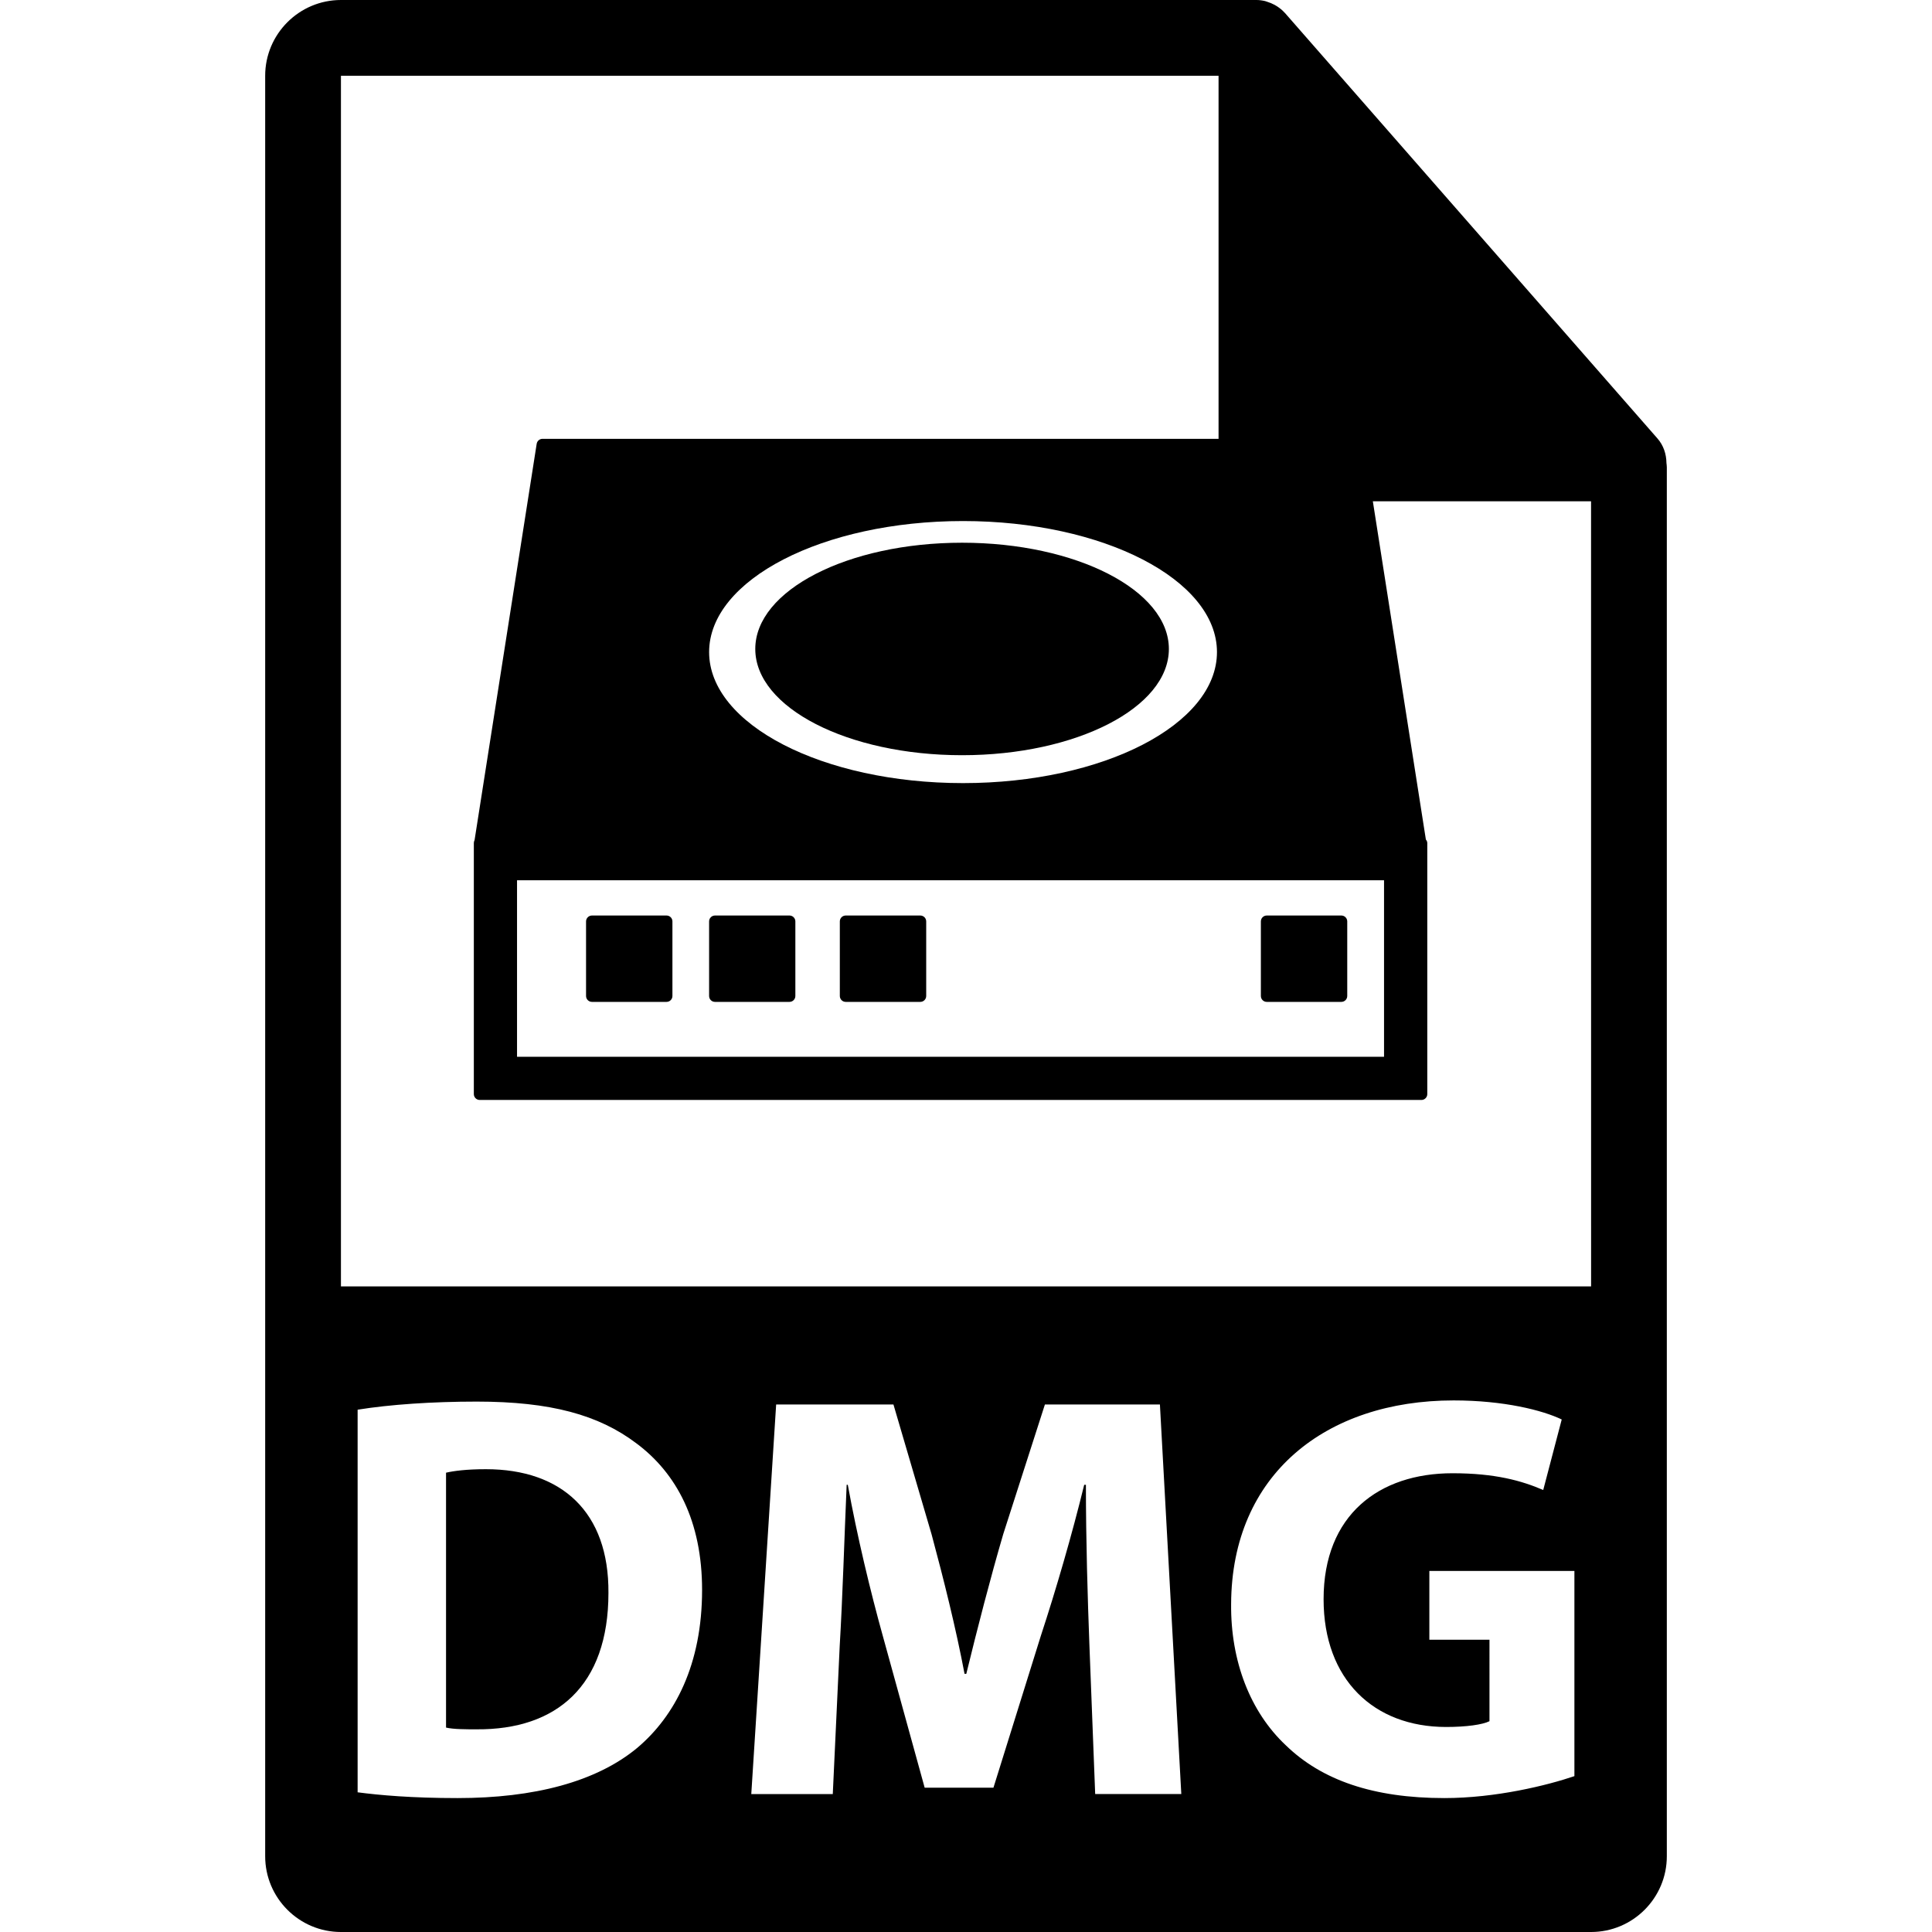 <?xml version="1.0" encoding="iso-8859-1"?>
<!-- Generator: Adobe Illustrator 16.0.0, SVG Export Plug-In . SVG Version: 6.00 Build 0)  -->
<!DOCTYPE svg PUBLIC "-//W3C//DTD SVG 1.1//EN" "http://www.w3.org/Graphics/SVG/1.1/DTD/svg11.dtd">
<svg version="1.1" id="Capa_1" xmlns="http://www.w3.org/2000/svg" xmlns:xlink="http://www.w3.org/1999/xlink" x="0px" y="0px"
	 width="550.801px" height="550.801px" viewBox="0 0 550.801 550.801" style="enable-background:new 0 0 550.801 550.801;"
	 xml:space="preserve">
<g>
	<g>
		<g>
			<path d="M475.095,131.992c-0.032-2.526-0.833-5.021-2.568-6.993L366.324,3.694c-0.021-0.031-0.053-0.045-0.084-0.076
				c-0.633-0.707-1.36-1.29-2.141-1.804c-0.232-0.15-0.465-0.285-0.707-0.422c-0.686-0.366-1.393-0.67-2.131-0.892
				c-0.2-0.058-0.379-0.14-0.58-0.192C359.87,0.119,359.047,0,358.203,0H97.2C85.292,0,75.6,9.693,75.6,21.601v507.6
				c0,11.913,9.692,21.601,21.6,21.601H453.6c11.918,0,21.601-9.688,21.601-21.601V133.202
				C475.2,132.796,475.137,132.398,475.095,131.992z M181.699,498.287c-11.697,9.725-29.489,14.334-51.245,14.334
				c-13.015,0-22.243-0.823-28.498-1.646V401.895c9.218-1.482,21.254-2.31,33.94-2.31c21.091,0,34.771,3.786,45.478,11.859
				c11.541,8.569,18.787,22.243,18.787,41.851C200.156,474.562,192.417,489.228,181.699,498.287z M312.229,511.471l-1.646-42.504
				c-0.501-13.357-0.996-29.505-0.996-45.657h-0.49c-3.46,14.175-8.068,29.995-12.351,43.021l-13.521,43.327h-19.609l-11.862-43.005
				c-3.628-13.015-7.415-28.835-10.051-43.343h-0.327c-0.654,14.998-1.152,32.137-1.983,45.984l-1.972,42.183h-23.235l7.09-111.064
				h33.441l10.887,37.072c3.462,12.857,6.916,26.7,9.384,39.72h0.496c3.133-12.856,6.919-27.527,10.547-39.878l11.865-36.914h32.79
				l6.097,111.059H312.229z M448.854,506.366c-7.741,2.632-22.401,6.255-37.072,6.255c-20.271,0-34.931-5.105-45.15-14.998
				c-10.21-9.556-15.811-24.052-15.646-40.363c0.163-36.914,27.016-58.008,63.434-58.008c14.334,0,25.376,2.806,30.818,5.432
				l-5.273,20.108c-6.096-2.632-13.68-4.778-25.871-4.778c-20.926,0-36.746,11.86-36.746,35.918
				c0,22.907,14.334,36.418,34.932,36.418c5.77,0,10.378-0.654,12.361-1.646V467.47H407.5v-19.606h41.354V506.366z M97.2,366.752
				V21.601h250.203v110.515c0,5.964,4.831,10.8,10.8,10.8H453.6l0.011,223.836H97.2z"/>
			<path d="M138.53,418.859c-5.608,0-9.229,0.501-11.367,0.996v72.668c2.138,0.496,5.601,0.496,8.733,0.496
				c22.739,0.163,37.568-12.355,37.568-38.892C173.631,431.057,160.12,418.859,138.53,418.859z"/>
		</g>
		<g>
			<path d="M406.508,239.356l-17.687-112.822c-0.127-0.815-0.823-1.427-1.656-1.427H154.673c-0.833,0-1.54,0.606-1.669,1.427
				l-17.706,112.967c-0.124,0.243-0.211,0.53-0.211,0.82v71.593c0,0.928,0.749,1.682,1.69,1.682h268.449
				c0.929,0,1.683-0.754,1.683-1.682v-71.587C406.898,239.966,406.751,239.631,406.508,239.356z M274.559,148.548
				c39.98,0,72.392,16.73,72.392,37.359c0,20.627-32.411,37.352-72.392,37.352c-39.983,0-72.394-16.725-72.394-37.352
				C202.165,165.278,234.57,148.548,274.559,148.548z M394.58,301.282H147.403v-50.321H394.58V301.282z"/>
			<path d="M361.146,285.631h21.262c0.929,0,1.683-0.749,1.683-1.683v-21.26c0-0.928-0.754-1.68-1.683-1.68h-21.262
				c-0.929,0-1.678,0.752-1.678,1.68v21.26C359.469,284.887,360.218,285.631,361.146,285.631z"/>
			<path d="M168.771,285.631h21.254c0.929,0,1.68-0.749,1.68-1.683v-21.26c0-0.928-0.751-1.68-1.68-1.68h-21.254
				c-0.928,0-1.69,0.752-1.69,1.68v21.26C167.081,284.887,167.843,285.631,168.771,285.631z"/>
			<path d="M203.839,285.631h21.234c0.928,0,1.679-0.749,1.679-1.683v-21.26c0-0.928-0.751-1.68-1.679-1.68h-21.234
				c-0.928,0-1.679,0.752-1.679,1.68v21.26C202.165,284.887,202.911,285.631,203.839,285.631z"/>
			<path d="M241.109,285.631h21.265c0.928,0,1.68-0.749,1.68-1.683v-21.26c0-0.928-0.751-1.68-1.68-1.68h-21.265
				c-0.928,0-1.68,0.752-1.68,1.68v21.26C239.435,284.887,240.187,285.631,241.109,285.631z"/>
			<path d="M274.282,154.726c32.558,0,58.957,13.561,58.957,30.291c0,16.727-26.399,30.288-58.957,30.288
				c-32.561,0-58.957-13.561-58.957-30.288C215.325,168.286,241.721,154.726,274.282,154.726z"/>
		</g>
	</g>
</g>
<g>
</g>
<g>
</g>
<g>
</g>
<g>
</g>
<g>
</g>
<g>
</g>
<g>
</g>
<g>
</g>
<g>
</g>
<g>
</g>
<g>
</g>
<g>
</g>
<g>
</g>
<g>
</g>
<g>
</g>
</svg>
